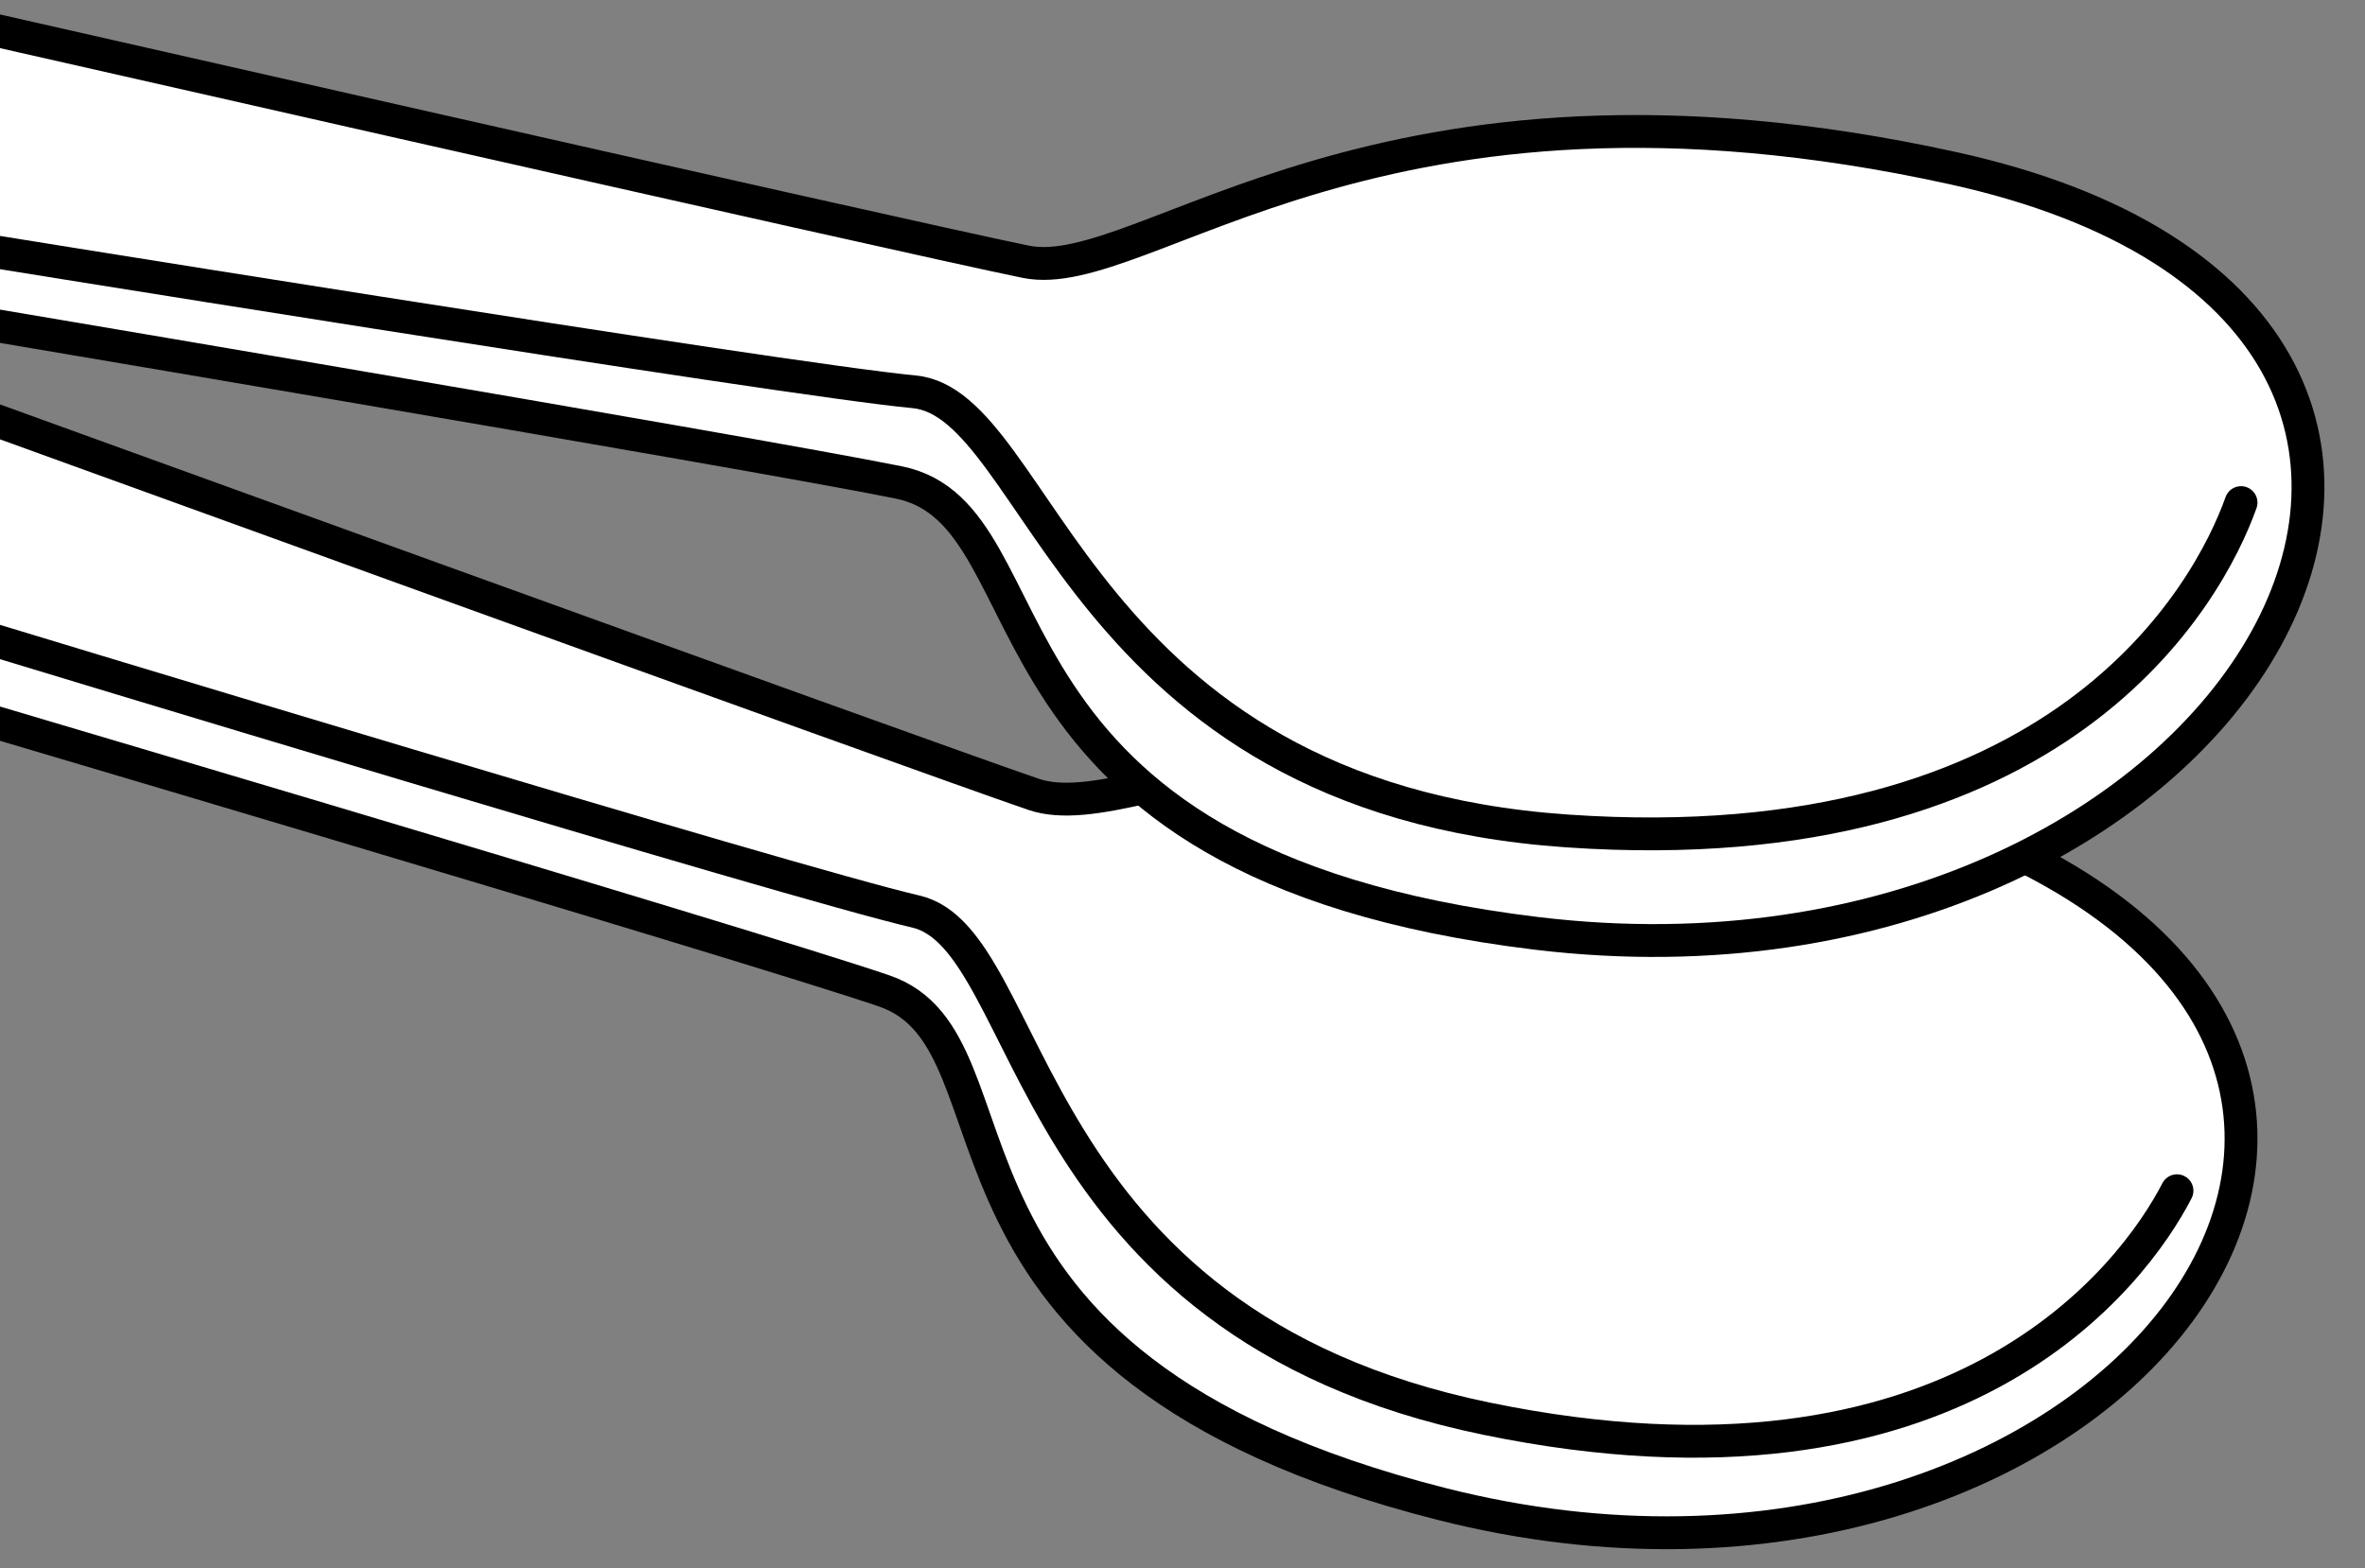 <?xml version="1.0" encoding="iso-8859-1"?>
<!-- Generator: Adobe Illustrator 28.5.0, SVG Export Plug-In . SVG Version: 9.03 Build 54727)  -->
<svg version="1.1" id="image" xmlns="http://www.w3.org/2000/svg" xmlns:xlink="http://www.w3.org/1999/xlink" x="0px" y="0px"
	 width="57.598px" height="38.208px" viewBox="0 0 57.598 38.208" enable-background="new 0 0 57.598 38.208"
	 xml:space="preserve">
<rect x="0" y="0" width="57.598" height="38.208" fill="#808080" stroke="none"/>
<g>
	<defs>
		<rect id="SVGID_1_" y="-11.547" width="57.598" height="57.598"/>
	</defs>
	<clipPath id="SVGID_00000169539577765282217270000001499931382080955010_">
		<use xlink:href="#SVGID_1_"  overflow="visible"/>
	</clipPath>
	
		<path clip-path="url(#SVGID_00000169539577765282217270000001499931382080955010_)" fill="#FFFFFF" stroke="#000000" stroke-width="0.8" stroke-miterlimit="10" d="
		M-3.121,16.706c0,0,21.321,6.295,24.651,7.433c3.704,1.266,0.131,9.086,13.571,12.498
		c16.304,4.139,27.627-11.089,12.07-16.674c-13.145-4.719-19.284,0.315-21.999-0.612
		C22.456,18.423-2.024,9.544-2.024,9.544L-3.121,16.706z"/>
	
		<path clip-path="url(#SVGID_00000169539577765282217270000001499931382080955010_)" fill="#FFFFFF" stroke="#000000" stroke-width="0.8" stroke-miterlimit="10" d="
		M-2.723,7.489c0,0,21.061,3.541,24.616,4.265c3.954,0.805,1.335,9.272,15.527,10.984
		C54.638,24.815,64.201,7.749,47.557,4.095C33.493,1.008,27.882,6.966,24.983,6.377S-3.5-0.033-3.5-0.033
		L-2.723,7.489z"/>
	
		<path clip-path="url(#SVGID_00000169539577765282217270000001499931382080955010_)" fill="none" stroke="#000000" stroke-width="0.8" stroke-linecap="round" stroke-miterlimit="10" d="
		M-1.625,5.891c0,0,20.765,3.365,23.882,3.653c3.118,0.288,3.898,9.876,15.919,10.7
		c12.022,0.824,15.607-5.765,16.403-8"/>
	
		<path clip-path="url(#SVGID_00000169539577765282217270000001499931382080955010_)" fill="none" stroke="#000000" stroke-width="0.8" stroke-linecap="round" stroke-miterlimit="10" d="
		M-0.179,15.586c0,0,19.522,5.937,22.481,6.62s2.461,10.001,13.909,12.357s15.753-3.51,16.808-5.555"/>
</g>
</svg>
